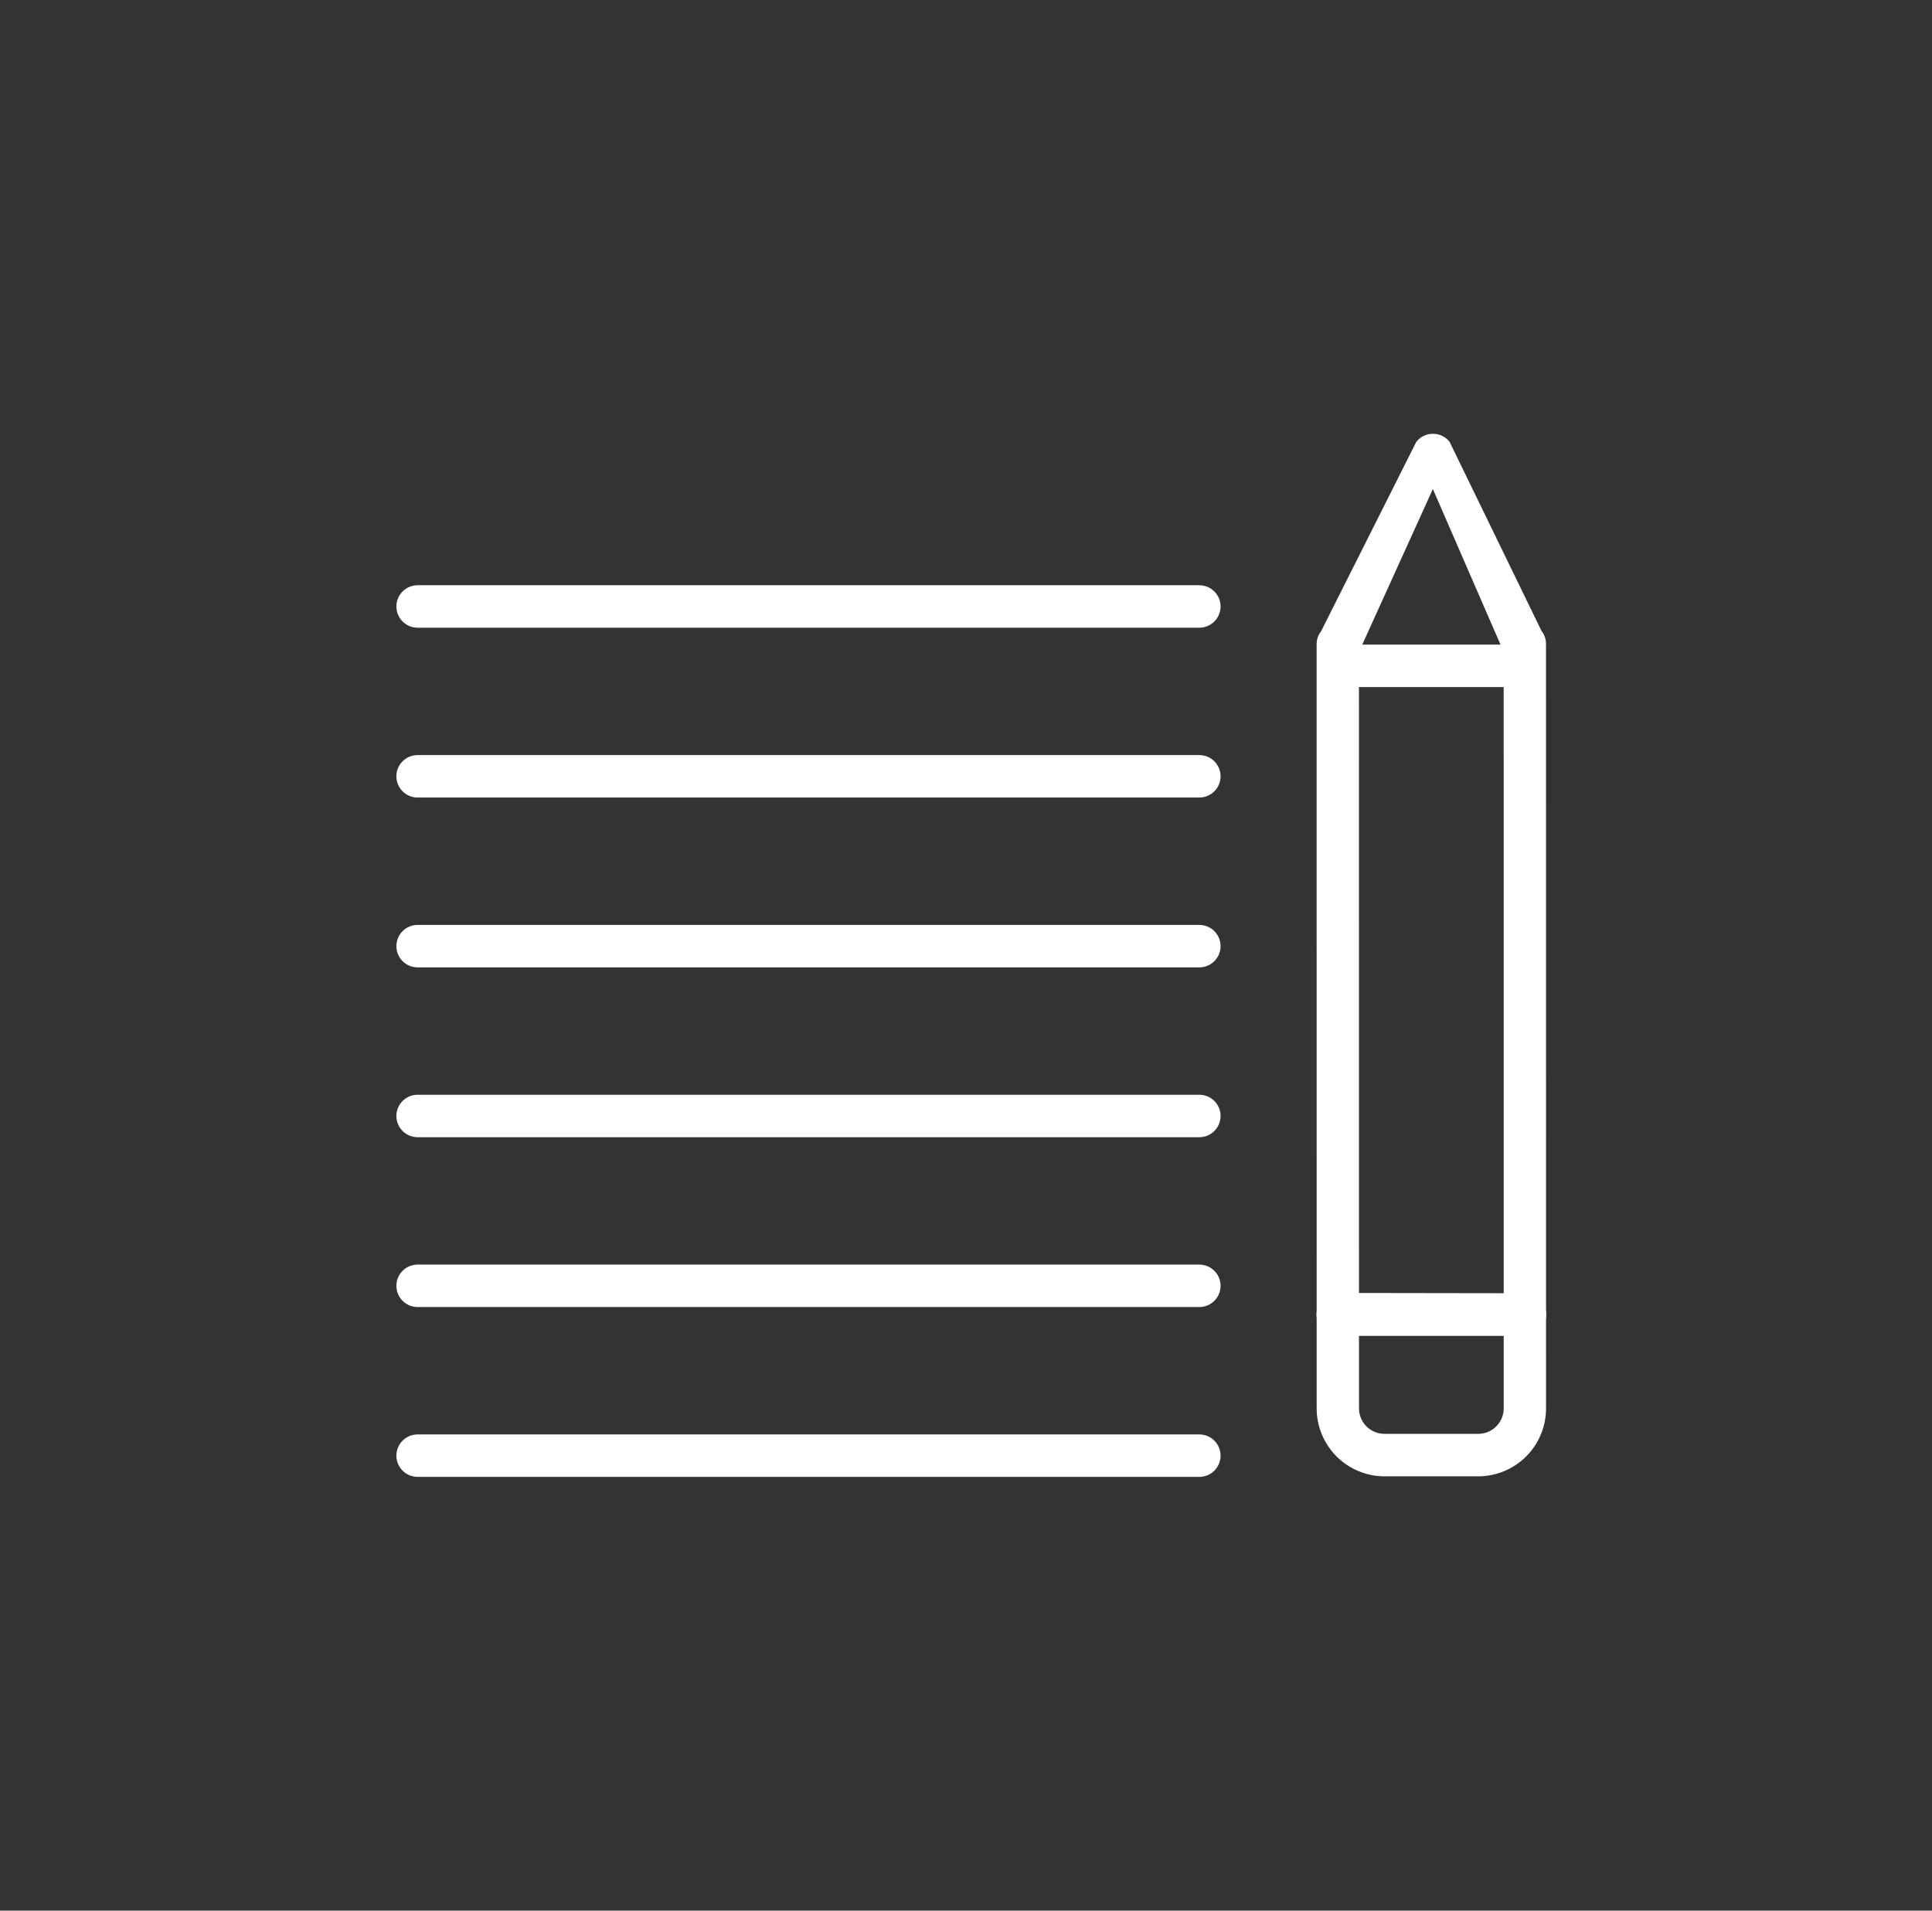 <svg width="91" height="90" viewBox="0 0 91 90" fill="none" xmlns="http://www.w3.org/2000/svg">
<rect x="0" y="0" width="91" height="90" fill="#333333" stroke="none"/>
<path d="M56.491 37.568H19.67C19.405 37.568 19.15 37.462 18.963 37.275C18.775 37.087 18.67 36.833 18.67 36.568C18.67 36.303 18.775 36.048 18.963 35.861C19.15 35.673 19.405 35.568 19.67 35.568H56.491C56.756 35.568 57.01 35.673 57.198 35.861C57.385 36.048 57.491 36.303 57.491 36.568C57.491 36.833 57.385 37.087 57.198 37.275C57.01 37.462 56.756 37.568 56.491 37.568Z" fill="white"/>
<path d="M56.491 69.568H19.67C19.405 69.568 19.15 69.463 18.963 69.275C18.775 69.087 18.67 68.833 18.67 68.568C18.67 68.303 18.775 68.048 18.963 67.861C19.15 67.673 19.405 67.568 19.67 67.568H56.491C56.756 67.568 57.01 67.673 57.198 67.861C57.385 68.048 57.491 68.303 57.491 68.568C57.491 68.833 57.385 69.087 57.198 69.275C57.01 69.463 56.756 69.568 56.491 69.568Z" fill="white"/>
<path d="M56.491 45.568H19.67C19.405 45.568 19.15 45.462 18.963 45.275C18.775 45.087 18.67 44.833 18.67 44.568C18.67 44.303 18.775 44.048 18.963 43.861C19.15 43.673 19.405 43.568 19.67 43.568H56.491C56.756 43.568 57.01 43.673 57.198 43.861C57.385 44.048 57.491 44.303 57.491 44.568C57.491 44.833 57.385 45.087 57.198 45.275C57.01 45.462 56.756 45.568 56.491 45.568Z" fill="white"/>
<path d="M56.491 29.568H19.67C19.405 29.568 19.15 29.462 18.963 29.275C18.775 29.087 18.67 28.833 18.67 28.568C18.67 28.303 18.775 28.048 18.963 27.861C19.15 27.673 19.405 27.568 19.67 27.568H56.491C56.756 27.568 57.01 27.673 57.198 27.861C57.385 28.048 57.491 28.303 57.491 28.568C57.491 28.833 57.385 29.087 57.198 29.275C57.01 29.462 56.756 29.568 56.491 29.568Z" fill="white"/>
<path d="M56.491 53.568H19.67C19.405 53.568 19.15 53.462 18.963 53.275C18.775 53.087 18.67 52.833 18.67 52.568C18.67 52.303 18.775 52.048 18.963 51.861C19.15 51.673 19.405 51.568 19.67 51.568H56.491C56.756 51.568 57.01 51.673 57.198 51.861C57.385 52.048 57.491 52.303 57.491 52.568C57.491 52.833 57.385 53.087 57.198 53.275C57.01 53.462 56.756 53.568 56.491 53.568Z" fill="white"/>
<path d="M56.491 61.568H19.67C19.405 61.568 19.15 61.462 18.963 61.275C18.775 61.087 18.67 60.833 18.67 60.568C18.67 60.303 18.775 60.048 18.963 59.861C19.15 59.673 19.405 59.568 19.67 59.568H56.491C56.756 59.568 57.01 59.673 57.198 59.861C57.385 60.048 57.491 60.303 57.491 60.568C57.491 60.833 57.385 61.087 57.198 61.275C57.01 61.462 56.756 61.568 56.491 61.568Z" fill="white"/>
<path d="M66.783 20.73C66.882 20.629 67.001 20.551 67.133 20.5C67.264 20.449 67.405 20.427 67.546 20.434C67.687 20.441 67.825 20.478 67.951 20.543C68.076 20.607 68.187 20.697 68.275 20.808L72.607 29.718C72.746 29.895 72.821 30.114 72.819 30.34L72.821 66.339C72.822 66.76 72.739 67.177 72.578 67.565C72.418 67.954 72.182 68.307 71.884 68.605C71.587 68.903 71.233 69.138 70.844 69.299C70.456 69.46 70.039 69.543 69.618 69.542L65.22 69.542C64.799 69.543 64.382 69.46 63.994 69.299C63.605 69.138 63.252 68.903 62.954 68.605C62.657 68.307 62.421 67.954 62.26 67.565C62.099 67.177 62.016 66.76 62.017 66.339L62.015 30.354C62.013 30.128 62.088 29.909 62.227 29.732L66.705 20.822L66.783 20.73ZM70.825 30.707L67.49 23.035L64.009 30.707L64.011 66.339C64.011 66.497 64.041 66.653 64.102 66.799C64.162 66.945 64.251 67.078 64.362 67.19C64.474 67.301 64.607 67.39 64.753 67.45C64.898 67.51 65.055 67.541 65.213 67.541L69.625 67.541C69.783 67.541 69.94 67.51 70.086 67.45C70.232 67.39 70.364 67.301 70.476 67.19C70.588 67.078 70.676 66.945 70.736 66.799C70.797 66.653 70.828 66.497 70.827 66.339L70.825 30.707Z" fill="white"/>
<path d="M62.321 61.201C62.413 61.107 62.523 61.033 62.645 60.982C62.766 60.931 62.896 60.904 63.028 60.904L71.824 60.918C71.956 60.918 72.087 60.944 72.208 60.994C72.33 61.045 72.441 61.119 72.534 61.212C72.627 61.305 72.701 61.416 72.752 61.538C72.802 61.659 72.828 61.79 72.828 61.922C72.828 62.054 72.802 62.184 72.752 62.306C72.701 62.428 72.627 62.539 72.534 62.632C72.441 62.725 72.33 62.799 72.208 62.849C72.087 62.9 71.956 62.926 71.824 62.926L63.014 62.926C62.882 62.926 62.751 62.901 62.629 62.851C62.507 62.8 62.396 62.726 62.302 62.633C62.209 62.54 62.135 62.429 62.085 62.307C62.035 62.185 62.009 62.054 62.01 61.922C62.01 61.787 62.038 61.653 62.091 61.529C62.145 61.406 62.223 61.294 62.321 61.201Z" fill="white"/>
<path d="M72.537 30.364H62.299L62.299 32.364H72.537L72.537 30.364Z" fill="white"/>
</svg>
